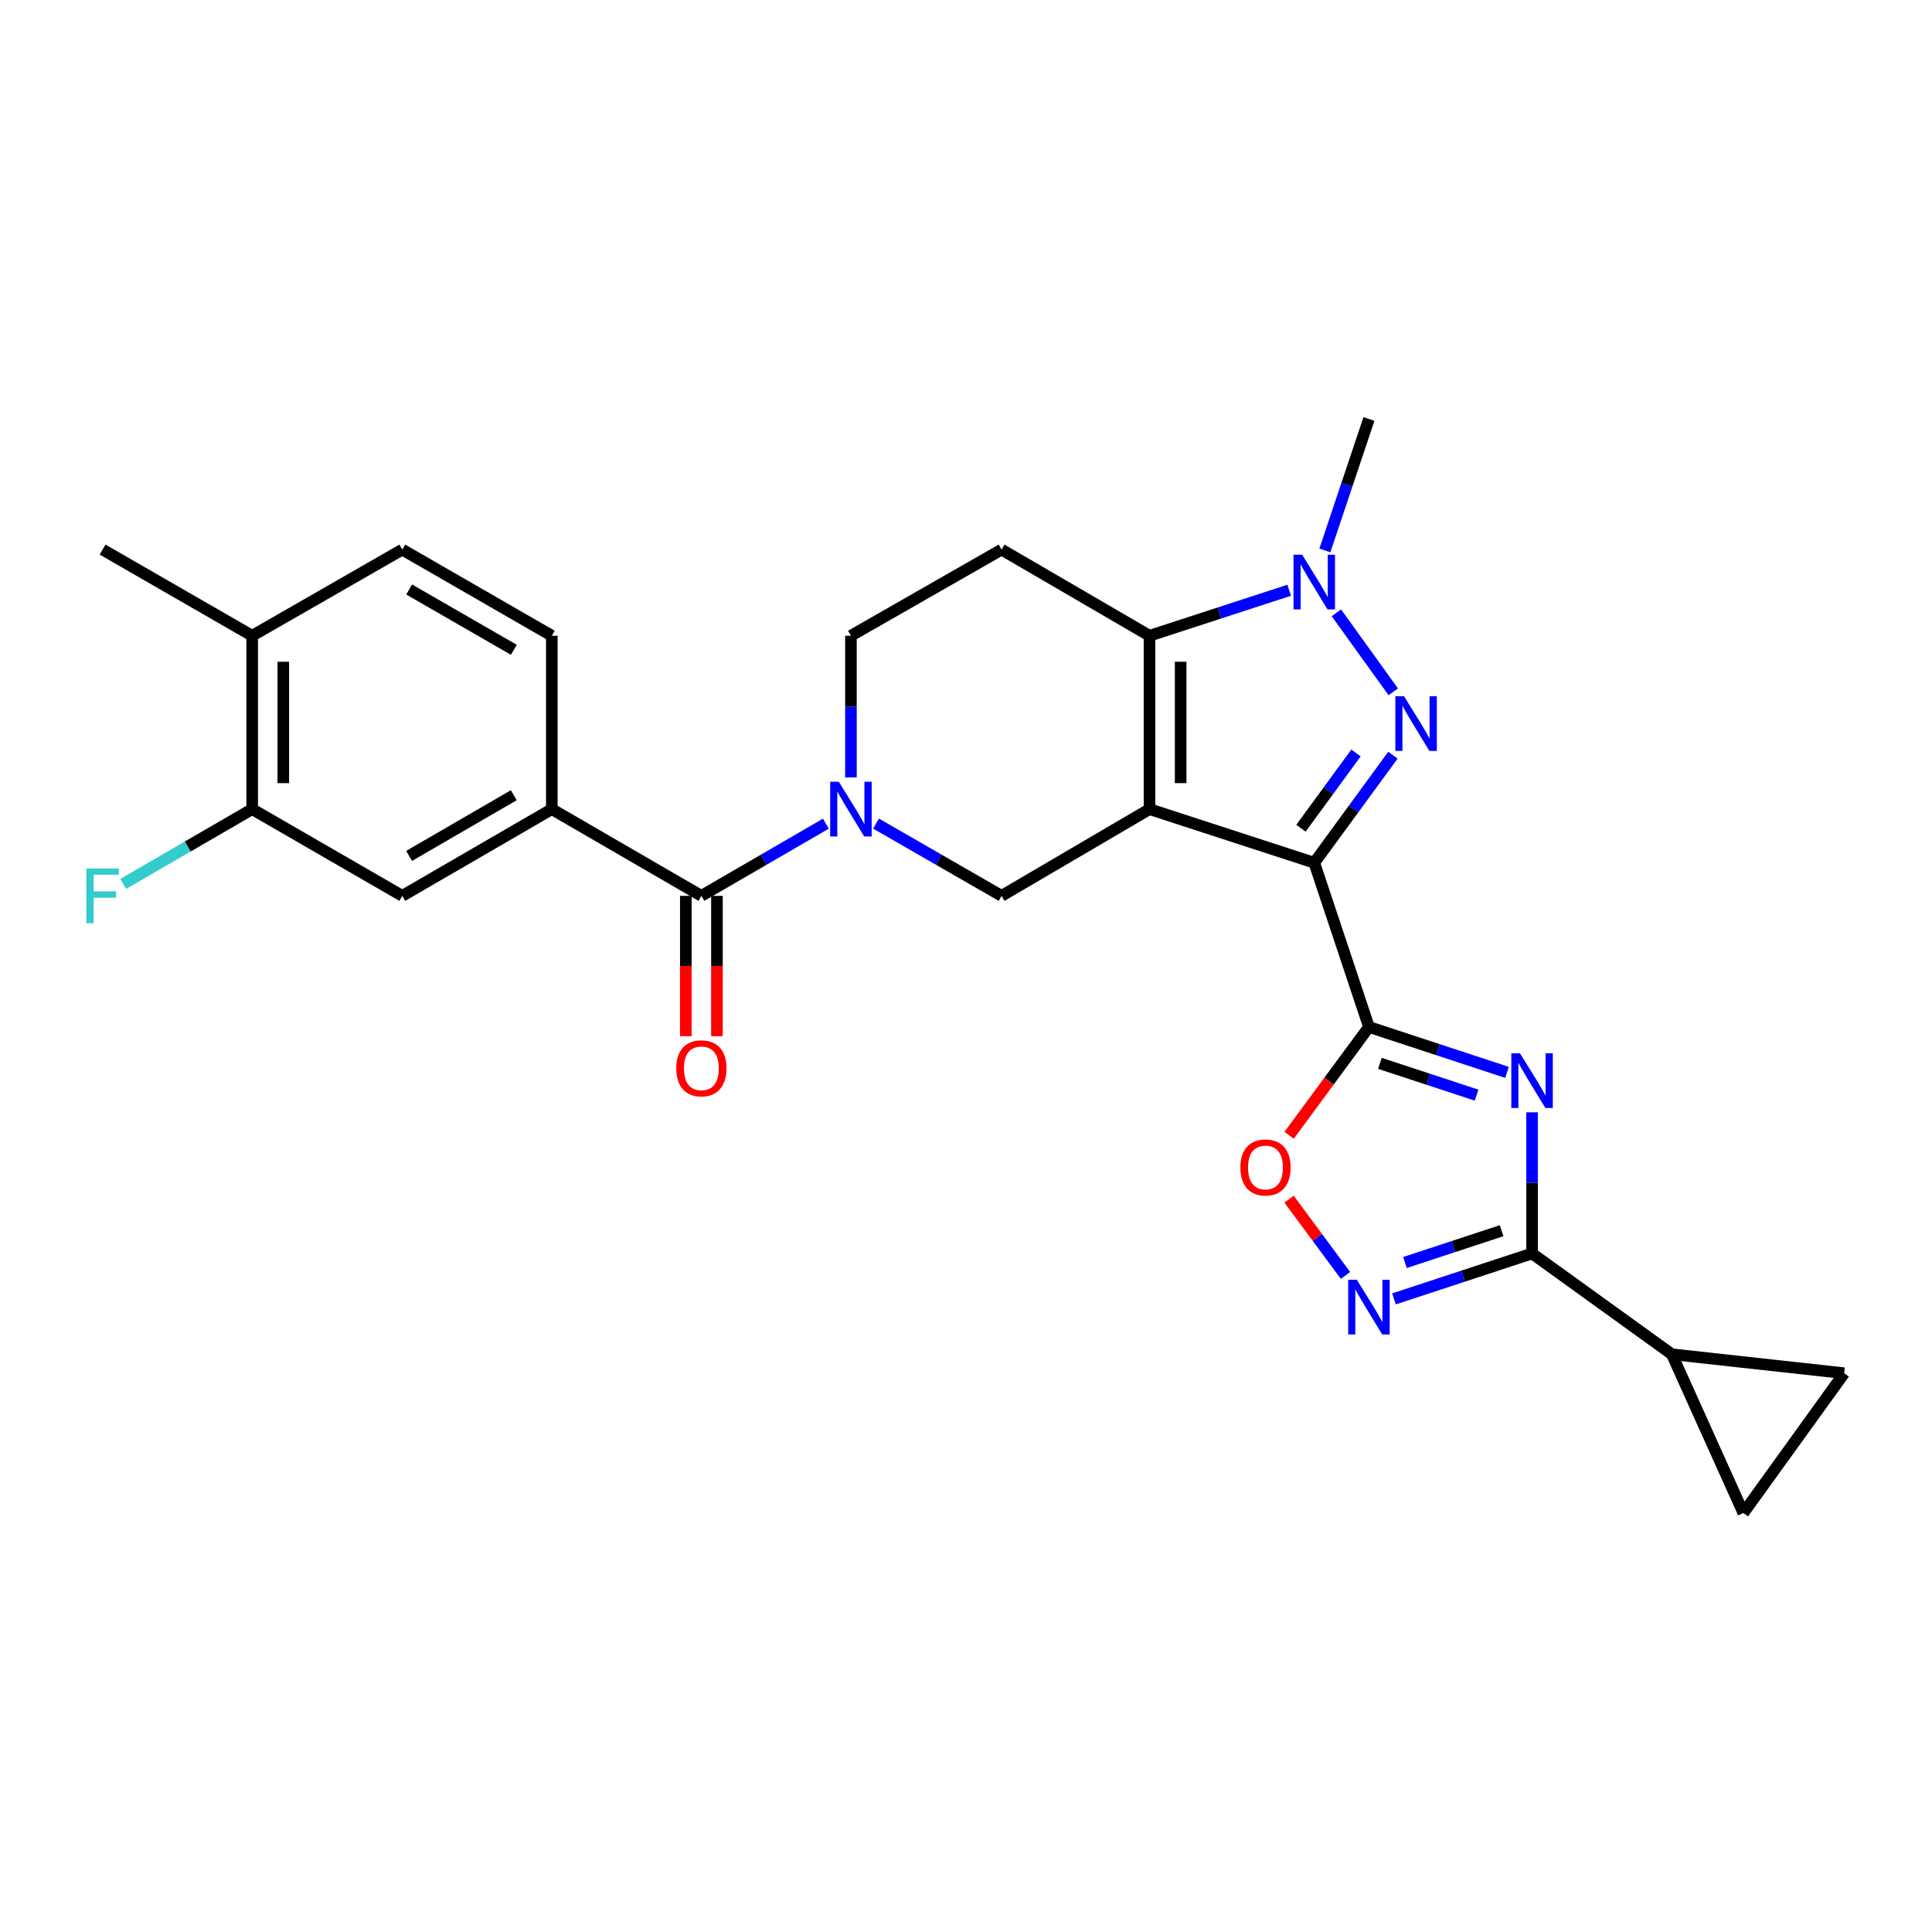 <?xml version='1.0' encoding='iso-8859-1'?>
<svg version='1.1' baseProfile='full'
              xmlns='http://www.w3.org/2000/svg'
                      xmlns:rdkit='http://www.rdkit.org/xml'
                      xmlns:xlink='http://www.w3.org/1999/xlink'
                  xml:space='preserve'
width='1000px' height='1000px' viewBox='0 0 1000 1000'>
<!-- END OF HEADER -->
<rect style='opacity:1.0;fill:#FFFFFF;stroke:none' width='1000' height='1000' x='0' y='0'> </rect>
<path class='bond-0' d='M 594.988,418.811 L 680.258,446.56' style='fill:none;fill-rule:evenodd;stroke:#000000;stroke-width:6px;stroke-linecap:butt;stroke-linejoin:miter;stroke-opacity:1' />
<path class='bond-4' d='M 594.988,418.811 L 594.988,329.065' style='fill:none;fill-rule:evenodd;stroke:#000000;stroke-width:6px;stroke-linecap:butt;stroke-linejoin:miter;stroke-opacity:1' />
<path class='bond-4' d='M 611.1,405.349 L 611.1,342.527' style='fill:none;fill-rule:evenodd;stroke:#000000;stroke-width:6px;stroke-linecap:butt;stroke-linejoin:miter;stroke-opacity:1' />
<path class='bond-9' d='M 594.988,418.811 L 518.418,463.693' style='fill:none;fill-rule:evenodd;stroke:#000000;stroke-width:6px;stroke-linecap:butt;stroke-linejoin:miter;stroke-opacity:1' />
<path class='bond-1' d='M 680.258,446.56 L 700.616,418.727' style='fill:none;fill-rule:evenodd;stroke:#000000;stroke-width:6px;stroke-linecap:butt;stroke-linejoin:miter;stroke-opacity:1' />
<path class='bond-1' d='M 700.616,418.727 L 720.974,390.894' style='fill:none;fill-rule:evenodd;stroke:#0000FF;stroke-width:6px;stroke-linecap:butt;stroke-linejoin:miter;stroke-opacity:1' />
<path class='bond-1' d='M 673.361,428.698 L 687.611,409.215' style='fill:none;fill-rule:evenodd;stroke:#000000;stroke-width:6px;stroke-linecap:butt;stroke-linejoin:miter;stroke-opacity:1' />
<path class='bond-1' d='M 687.611,409.215 L 701.862,389.732' style='fill:none;fill-rule:evenodd;stroke:#0000FF;stroke-width:6px;stroke-linecap:butt;stroke-linejoin:miter;stroke-opacity:1' />
<path class='bond-2' d='M 680.258,446.56 L 708.562,531.554' style='fill:none;fill-rule:evenodd;stroke:#000000;stroke-width:6px;stroke-linecap:butt;stroke-linejoin:miter;stroke-opacity:1' />
<path class='bond-27' d='M 721.146,358.087 L 691.711,317.199' style='fill:none;fill-rule:evenodd;stroke:#0000FF;stroke-width:6px;stroke-linecap:butt;stroke-linejoin:miter;stroke-opacity:1' />
<path class='bond-3' d='M 708.562,531.554 L 744.296,543.309' style='fill:none;fill-rule:evenodd;stroke:#000000;stroke-width:6px;stroke-linecap:butt;stroke-linejoin:miter;stroke-opacity:1' />
<path class='bond-3' d='M 744.296,543.309 L 780.029,555.065' style='fill:none;fill-rule:evenodd;stroke:#0000FF;stroke-width:6px;stroke-linecap:butt;stroke-linejoin:miter;stroke-opacity:1' />
<path class='bond-3' d='M 714.247,550.386 L 739.261,558.615' style='fill:none;fill-rule:evenodd;stroke:#000000;stroke-width:6px;stroke-linecap:butt;stroke-linejoin:miter;stroke-opacity:1' />
<path class='bond-3' d='M 739.261,558.615 L 764.274,566.844' style='fill:none;fill-rule:evenodd;stroke:#0000FF;stroke-width:6px;stroke-linecap:butt;stroke-linejoin:miter;stroke-opacity:1' />
<path class='bond-11' d='M 708.562,531.554 L 687.898,559.59' style='fill:none;fill-rule:evenodd;stroke:#000000;stroke-width:6px;stroke-linecap:butt;stroke-linejoin:miter;stroke-opacity:1' />
<path class='bond-11' d='M 687.898,559.59 L 667.233,587.626' style='fill:none;fill-rule:evenodd;stroke:#FF0000;stroke-width:6px;stroke-linecap:butt;stroke-linejoin:miter;stroke-opacity:1' />
<path class='bond-6' d='M 792.991,575.726 L 792.991,612.258' style='fill:none;fill-rule:evenodd;stroke:#0000FF;stroke-width:6px;stroke-linecap:butt;stroke-linejoin:miter;stroke-opacity:1' />
<path class='bond-6' d='M 792.991,612.258 L 792.991,648.789' style='fill:none;fill-rule:evenodd;stroke:#000000;stroke-width:6px;stroke-linecap:butt;stroke-linejoin:miter;stroke-opacity:1' />
<path class='bond-5' d='M 594.988,329.065 L 631.132,317.291' style='fill:none;fill-rule:evenodd;stroke:#000000;stroke-width:6px;stroke-linecap:butt;stroke-linejoin:miter;stroke-opacity:1' />
<path class='bond-5' d='M 631.132,317.291 L 667.276,305.518' style='fill:none;fill-rule:evenodd;stroke:#0000FF;stroke-width:6px;stroke-linecap:butt;stroke-linejoin:miter;stroke-opacity:1' />
<path class='bond-14' d='M 594.988,329.065 L 518.418,284.469' style='fill:none;fill-rule:evenodd;stroke:#000000;stroke-width:6px;stroke-linecap:butt;stroke-linejoin:miter;stroke-opacity:1' />
<path class='bond-25' d='M 685.752,284.903 L 697.157,250.886' style='fill:none;fill-rule:evenodd;stroke:#0000FF;stroke-width:6px;stroke-linecap:butt;stroke-linejoin:miter;stroke-opacity:1' />
<path class='bond-25' d='M 697.157,250.886 L 708.562,216.869' style='fill:none;fill-rule:evenodd;stroke:#000000;stroke-width:6px;stroke-linecap:butt;stroke-linejoin:miter;stroke-opacity:1' />
<path class='bond-12' d='M 792.991,648.789 L 865.354,700.967' style='fill:none;fill-rule:evenodd;stroke:#000000;stroke-width:6px;stroke-linecap:butt;stroke-linejoin:miter;stroke-opacity:1' />
<path class='bond-29' d='M 792.991,648.789 L 757.258,660.545' style='fill:none;fill-rule:evenodd;stroke:#000000;stroke-width:6px;stroke-linecap:butt;stroke-linejoin:miter;stroke-opacity:1' />
<path class='bond-29' d='M 757.258,660.545 L 721.524,672.301' style='fill:none;fill-rule:evenodd;stroke:#0000FF;stroke-width:6px;stroke-linecap:butt;stroke-linejoin:miter;stroke-opacity:1' />
<path class='bond-29' d='M 777.236,637.011 L 752.223,645.24' style='fill:none;fill-rule:evenodd;stroke:#000000;stroke-width:6px;stroke-linecap:butt;stroke-linejoin:miter;stroke-opacity:1' />
<path class='bond-29' d='M 752.223,645.24 L 727.209,653.469' style='fill:none;fill-rule:evenodd;stroke:#0000FF;stroke-width:6px;stroke-linecap:butt;stroke-linejoin:miter;stroke-opacity:1' />
<path class='bond-7' d='M 453.432,426.288 L 485.925,444.991' style='fill:none;fill-rule:evenodd;stroke:#0000FF;stroke-width:6px;stroke-linecap:butt;stroke-linejoin:miter;stroke-opacity:1' />
<path class='bond-7' d='M 485.925,444.991 L 518.418,463.693' style='fill:none;fill-rule:evenodd;stroke:#000000;stroke-width:6px;stroke-linecap:butt;stroke-linejoin:miter;stroke-opacity:1' />
<path class='bond-10' d='M 427.465,426.335 L 395.248,445.014' style='fill:none;fill-rule:evenodd;stroke:#0000FF;stroke-width:6px;stroke-linecap:butt;stroke-linejoin:miter;stroke-opacity:1' />
<path class='bond-10' d='M 395.248,445.014 L 363.031,463.693' style='fill:none;fill-rule:evenodd;stroke:#000000;stroke-width:6px;stroke-linecap:butt;stroke-linejoin:miter;stroke-opacity:1' />
<path class='bond-18' d='M 440.442,402.408 L 440.442,365.736' style='fill:none;fill-rule:evenodd;stroke:#0000FF;stroke-width:6px;stroke-linecap:butt;stroke-linejoin:miter;stroke-opacity:1' />
<path class='bond-18' d='M 440.442,365.736 L 440.442,329.065' style='fill:none;fill-rule:evenodd;stroke:#000000;stroke-width:6px;stroke-linecap:butt;stroke-linejoin:miter;stroke-opacity:1' />
<path class='bond-8' d='M 696.419,660.155 L 681.822,640.429' style='fill:none;fill-rule:evenodd;stroke:#0000FF;stroke-width:6px;stroke-linecap:butt;stroke-linejoin:miter;stroke-opacity:1' />
<path class='bond-8' d='M 681.822,640.429 L 667.225,620.703' style='fill:none;fill-rule:evenodd;stroke:#FF0000;stroke-width:6px;stroke-linecap:butt;stroke-linejoin:miter;stroke-opacity:1' />
<path class='bond-13' d='M 363.031,463.693 L 285.62,418.811' style='fill:none;fill-rule:evenodd;stroke:#000000;stroke-width:6px;stroke-linecap:butt;stroke-linejoin:miter;stroke-opacity:1' />
<path class='bond-20' d='M 354.975,463.693 L 354.975,500.01' style='fill:none;fill-rule:evenodd;stroke:#000000;stroke-width:6px;stroke-linecap:butt;stroke-linejoin:miter;stroke-opacity:1' />
<path class='bond-20' d='M 354.975,500.01 L 354.975,536.326' style='fill:none;fill-rule:evenodd;stroke:#FF0000;stroke-width:6px;stroke-linecap:butt;stroke-linejoin:miter;stroke-opacity:1' />
<path class='bond-20' d='M 371.087,463.693 L 371.087,500.01' style='fill:none;fill-rule:evenodd;stroke:#000000;stroke-width:6px;stroke-linecap:butt;stroke-linejoin:miter;stroke-opacity:1' />
<path class='bond-20' d='M 371.087,500.01 L 371.087,536.326' style='fill:none;fill-rule:evenodd;stroke:#FF0000;stroke-width:6px;stroke-linecap:butt;stroke-linejoin:miter;stroke-opacity:1' />
<path class='bond-15' d='M 865.354,700.967 L 902.368,783.131' style='fill:none;fill-rule:evenodd;stroke:#000000;stroke-width:6px;stroke-linecap:butt;stroke-linejoin:miter;stroke-opacity:1' />
<path class='bond-16' d='M 865.354,700.967 L 954.545,710.769' style='fill:none;fill-rule:evenodd;stroke:#000000;stroke-width:6px;stroke-linecap:butt;stroke-linejoin:miter;stroke-opacity:1' />
<path class='bond-17' d='M 285.62,418.811 L 208.218,463.693' style='fill:none;fill-rule:evenodd;stroke:#000000;stroke-width:6px;stroke-linecap:butt;stroke-linejoin:miter;stroke-opacity:1' />
<path class='bond-17' d='M 265.927,411.605 L 211.746,443.022' style='fill:none;fill-rule:evenodd;stroke:#000000;stroke-width:6px;stroke-linecap:butt;stroke-linejoin:miter;stroke-opacity:1' />
<path class='bond-22' d='M 285.62,418.811 L 285.62,329.065' style='fill:none;fill-rule:evenodd;stroke:#000000;stroke-width:6px;stroke-linecap:butt;stroke-linejoin:miter;stroke-opacity:1' />
<path class='bond-28' d='M 518.418,284.469 L 440.442,329.065' style='fill:none;fill-rule:evenodd;stroke:#000000;stroke-width:6px;stroke-linecap:butt;stroke-linejoin:miter;stroke-opacity:1' />
<path class='bond-30' d='M 902.368,783.131 L 954.545,710.769' style='fill:none;fill-rule:evenodd;stroke:#000000;stroke-width:6px;stroke-linecap:butt;stroke-linejoin:miter;stroke-opacity:1' />
<path class='bond-19' d='M 208.218,463.693 L 130.52,418.811' style='fill:none;fill-rule:evenodd;stroke:#000000;stroke-width:6px;stroke-linecap:butt;stroke-linejoin:miter;stroke-opacity:1' />
<path class='bond-24' d='M 130.52,418.811 L 97.143,438.163' style='fill:none;fill-rule:evenodd;stroke:#000000;stroke-width:6px;stroke-linecap:butt;stroke-linejoin:miter;stroke-opacity:1' />
<path class='bond-24' d='M 97.143,438.163 L 63.766,457.515' style='fill:none;fill-rule:evenodd;stroke:#33CCCC;stroke-width:6px;stroke-linecap:butt;stroke-linejoin:miter;stroke-opacity:1' />
<path class='bond-31' d='M 130.52,418.811 L 130.52,329.065' style='fill:none;fill-rule:evenodd;stroke:#000000;stroke-width:6px;stroke-linecap:butt;stroke-linejoin:miter;stroke-opacity:1' />
<path class='bond-31' d='M 146.632,405.349 L 146.632,342.527' style='fill:none;fill-rule:evenodd;stroke:#000000;stroke-width:6px;stroke-linecap:butt;stroke-linejoin:miter;stroke-opacity:1' />
<path class='bond-21' d='M 130.52,329.065 L 208.218,284.469' style='fill:none;fill-rule:evenodd;stroke:#000000;stroke-width:6px;stroke-linecap:butt;stroke-linejoin:miter;stroke-opacity:1' />
<path class='bond-26' d='M 130.52,329.065 L 53.109,284.469' style='fill:none;fill-rule:evenodd;stroke:#000000;stroke-width:6px;stroke-linecap:butt;stroke-linejoin:miter;stroke-opacity:1' />
<path class='bond-23' d='M 285.62,329.065 L 208.218,284.469' style='fill:none;fill-rule:evenodd;stroke:#000000;stroke-width:6px;stroke-linecap:butt;stroke-linejoin:miter;stroke-opacity:1' />
<path class='bond-23' d='M 265.966,336.337 L 211.784,305.12' style='fill:none;fill-rule:evenodd;stroke:#000000;stroke-width:6px;stroke-linecap:butt;stroke-linejoin:miter;stroke-opacity:1' />
<path  class='atom-2' d='M 726.704 360.342
L 735.984 375.342
Q 736.904 376.822, 738.384 379.502
Q 739.864 382.182, 739.944 382.342
L 739.944 360.342
L 743.704 360.342
L 743.704 388.662
L 739.824 388.662
L 729.864 372.262
Q 728.704 370.342, 727.464 368.142
Q 726.264 365.942, 725.904 365.262
L 725.904 388.662
L 722.224 388.662
L 722.224 360.342
L 726.704 360.342
' fill='#0000FF'/>
<path  class='atom-4' d='M 786.731 545.17
L 796.011 560.17
Q 796.931 561.65, 798.411 564.33
Q 799.891 567.01, 799.971 567.17
L 799.971 545.17
L 803.731 545.17
L 803.731 573.49
L 799.851 573.49
L 789.891 557.09
Q 788.731 555.17, 787.491 552.97
Q 786.291 550.77, 785.931 550.09
L 785.931 573.49
L 782.251 573.49
L 782.251 545.17
L 786.731 545.17
' fill='#0000FF'/>
<path  class='atom-6' d='M 673.998 287.129
L 683.278 302.129
Q 684.198 303.609, 685.678 306.289
Q 687.158 308.969, 687.238 309.129
L 687.238 287.129
L 690.998 287.129
L 690.998 315.449
L 687.118 315.449
L 677.158 299.049
Q 675.998 297.129, 674.758 294.929
Q 673.558 292.729, 673.198 292.049
L 673.198 315.449
L 669.518 315.449
L 669.518 287.129
L 673.998 287.129
' fill='#0000FF'/>
<path  class='atom-8' d='M 434.182 404.651
L 443.462 419.651
Q 444.382 421.131, 445.862 423.811
Q 447.342 426.491, 447.422 426.651
L 447.422 404.651
L 451.182 404.651
L 451.182 432.971
L 447.302 432.971
L 437.342 416.571
Q 436.182 414.651, 434.942 412.451
Q 433.742 410.251, 433.382 409.571
L 433.382 432.971
L 429.702 432.971
L 429.702 404.651
L 434.182 404.651
' fill='#0000FF'/>
<path  class='atom-9' d='M 702.302 662.405
L 711.582 677.405
Q 712.502 678.885, 713.982 681.565
Q 715.462 684.245, 715.542 684.405
L 715.542 662.405
L 719.302 662.405
L 719.302 690.725
L 715.422 690.725
L 705.462 674.325
Q 704.302 672.405, 703.062 670.205
Q 701.862 668.005, 701.502 667.325
L 701.502 690.725
L 697.822 690.725
L 697.822 662.405
L 702.302 662.405
' fill='#0000FF'/>
<path  class='atom-12' d='M 642.015 604.283
Q 642.015 597.483, 645.375 593.683
Q 648.735 589.883, 655.015 589.883
Q 661.295 589.883, 664.655 593.683
Q 668.015 597.483, 668.015 604.283
Q 668.015 611.163, 664.615 615.083
Q 661.215 618.963, 655.015 618.963
Q 648.775 618.963, 645.375 615.083
Q 642.015 611.203, 642.015 604.283
M 655.015 615.763
Q 659.335 615.763, 661.655 612.883
Q 664.015 609.963, 664.015 604.283
Q 664.015 598.723, 661.655 595.923
Q 659.335 593.083, 655.015 593.083
Q 650.695 593.083, 648.335 595.883
Q 646.015 598.683, 646.015 604.283
Q 646.015 610.003, 648.335 612.883
Q 650.695 615.763, 655.015 615.763
' fill='#FF0000'/>
<path  class='atom-21' d='M 350.031 552.956
Q 350.031 546.156, 353.391 542.356
Q 356.751 538.556, 363.031 538.556
Q 369.311 538.556, 372.671 542.356
Q 376.031 546.156, 376.031 552.956
Q 376.031 559.836, 372.631 563.756
Q 369.231 567.636, 363.031 567.636
Q 356.791 567.636, 353.391 563.756
Q 350.031 559.876, 350.031 552.956
M 363.031 564.436
Q 367.351 564.436, 369.671 561.556
Q 372.031 558.636, 372.031 552.956
Q 372.031 547.396, 369.671 544.596
Q 367.351 541.756, 363.031 541.756
Q 358.711 541.756, 356.351 544.556
Q 354.031 547.356, 354.031 552.956
Q 354.031 558.676, 356.351 561.556
Q 358.711 564.436, 363.031 564.436
' fill='#FF0000'/>
<path  class='atom-25' d='M 44.689 449.533
L 61.529 449.533
L 61.529 452.773
L 48.489 452.773
L 48.489 461.373
L 60.089 461.373
L 60.089 464.653
L 48.489 464.653
L 48.489 477.853
L 44.689 477.853
L 44.689 449.533
' fill='#33CCCC'/>
</svg>
